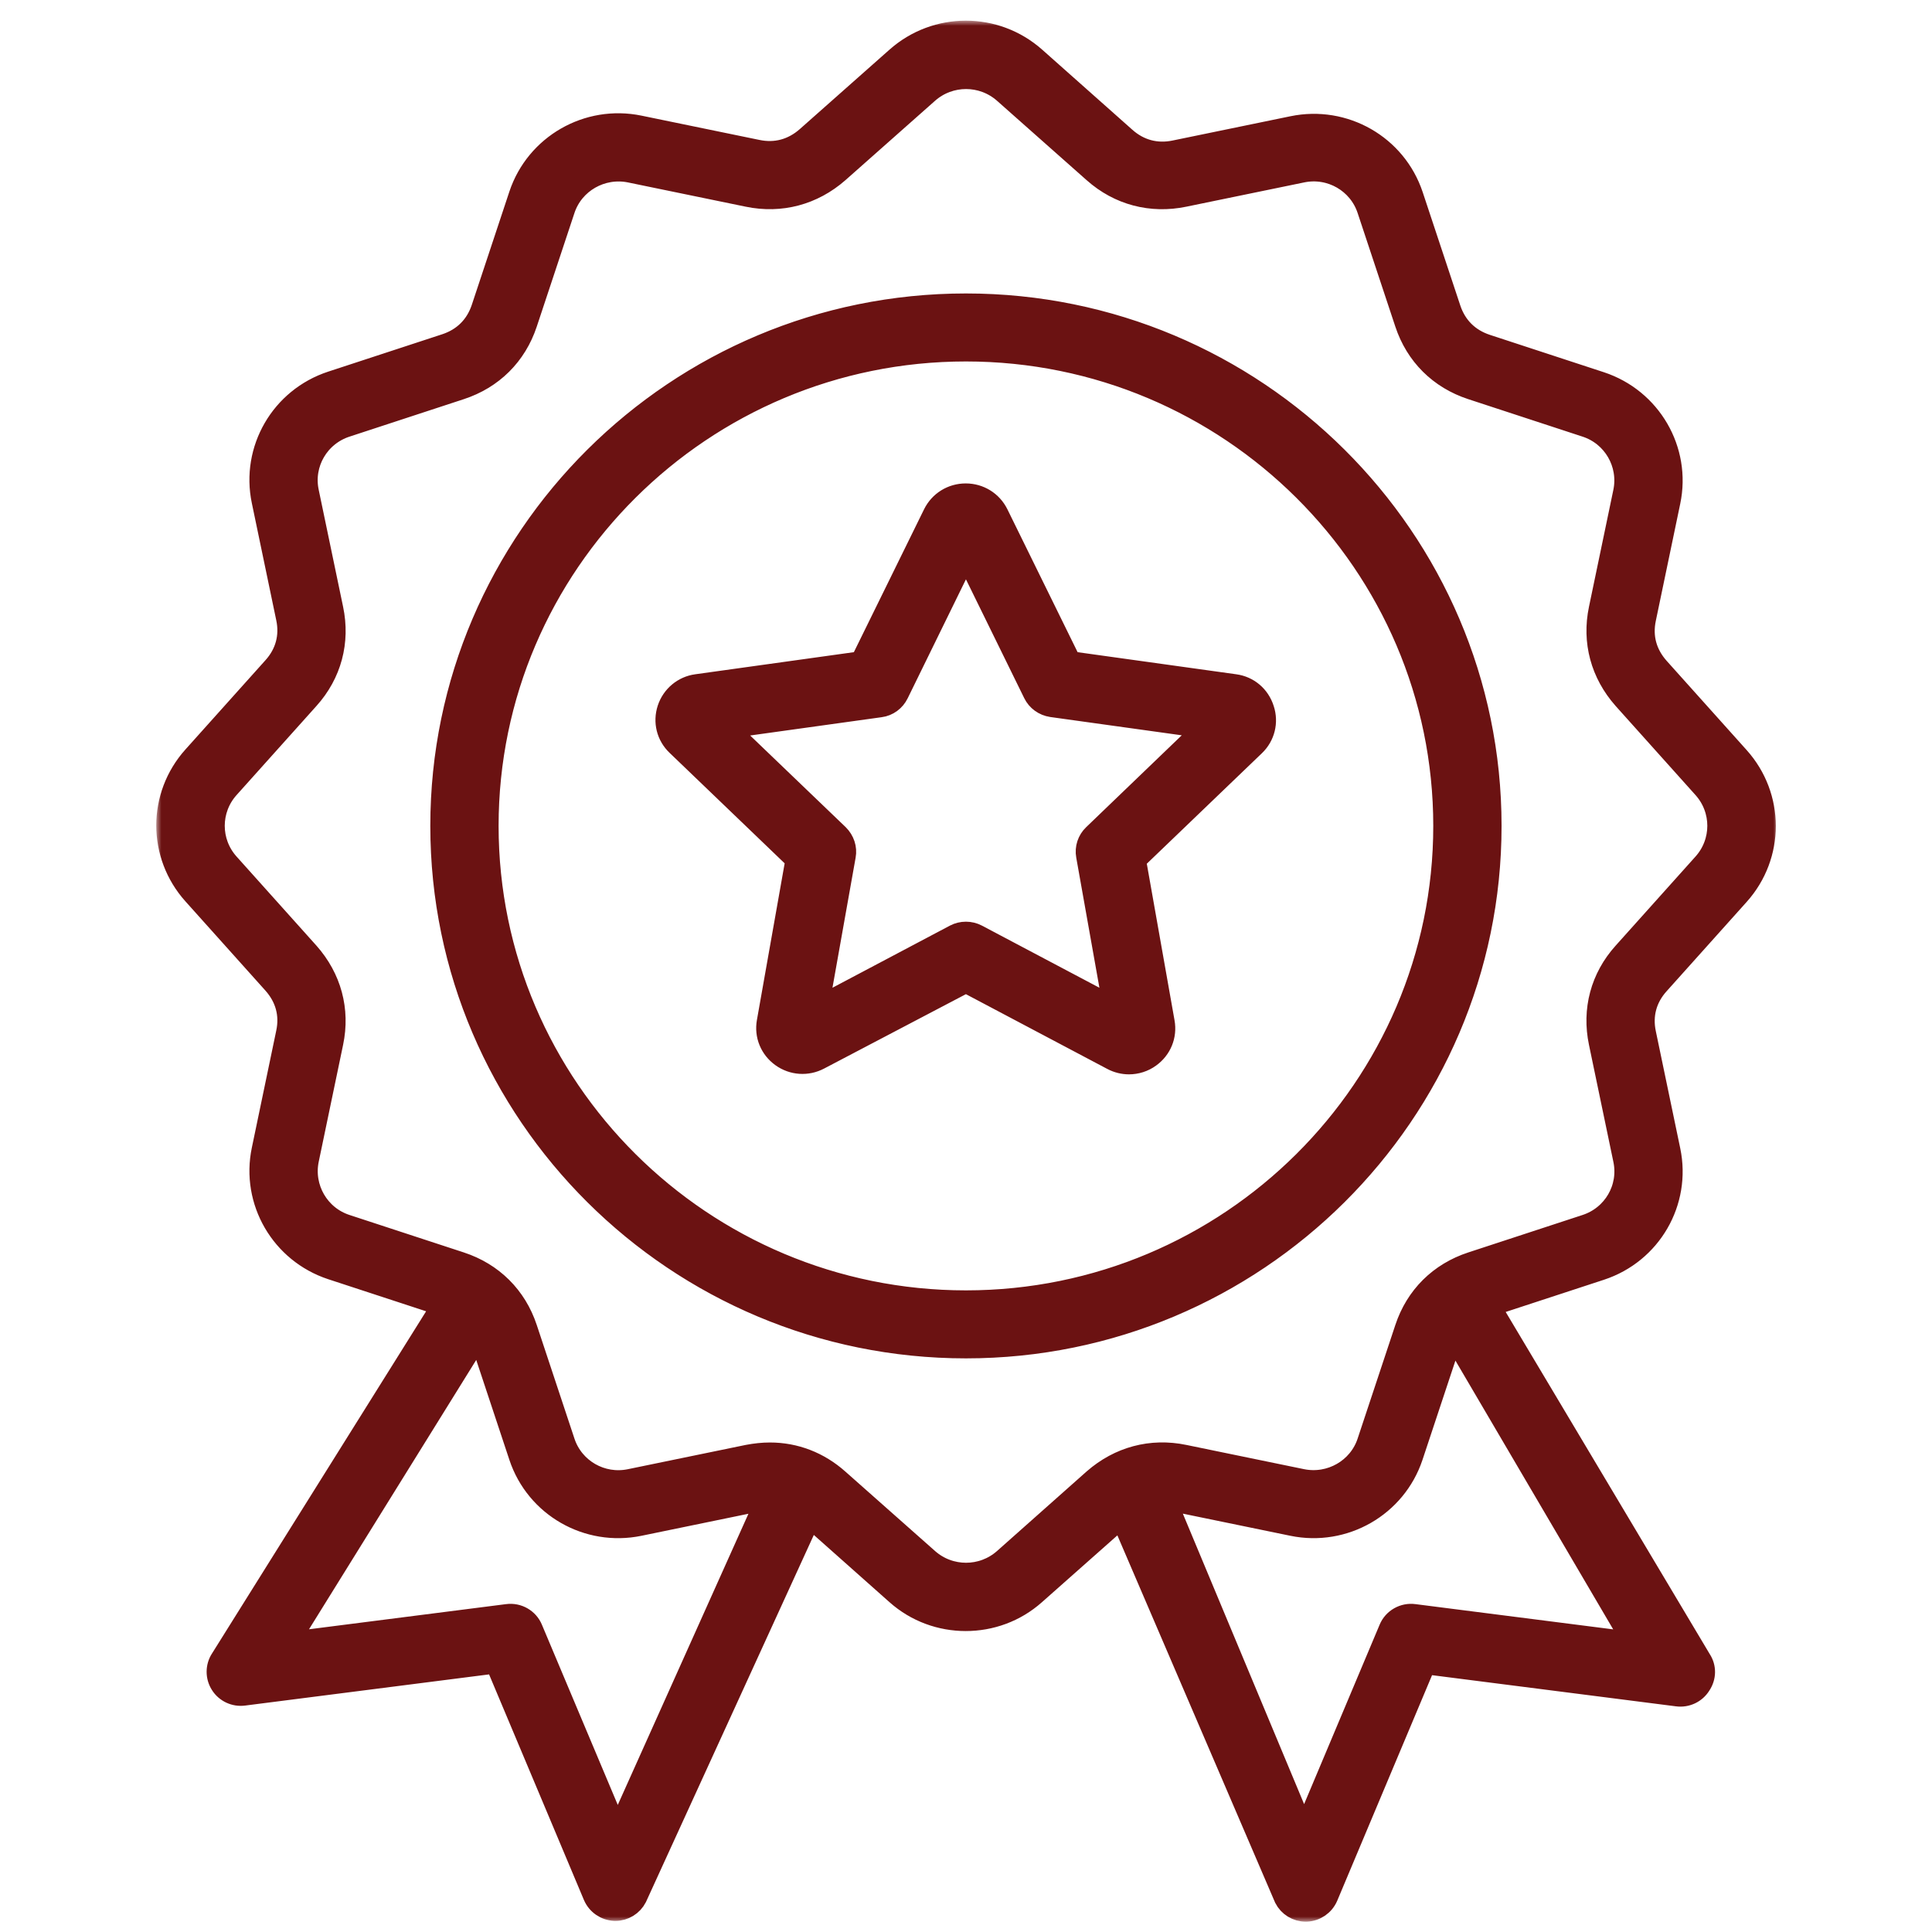 <svg xmlns="http://www.w3.org/2000/svg" fill="none" viewBox="0 0 187 187" height="187" width="187">
<mask fill="black" height="184" width="157" y="2" x="15.125" maskUnits="userSpaceOnUse" id="path-1-outside-1_10_22">
<rect height="184" width="157" y="2" x="15.125" fill="white"></rect>
<path d="M164.635 160.623L144.238 126.424L154.935 122.919C159.821 121.314 162.697 116.34 161.653 111.347L159.289 100.01C158.915 98.248 159.368 96.603 160.57 95.272L168.311 86.636C171.739 82.819 171.739 77.081 168.311 73.263L160.57 64.628C159.368 63.276 158.915 61.652 159.289 59.889L161.653 48.552C162.697 43.559 159.801 38.586 154.935 36.98L143.884 33.358C142.17 32.79 140.968 31.595 140.397 29.892L136.753 18.908C135.138 14.052 130.134 11.193 125.111 12.23L113.705 14.58C111.932 14.952 110.278 14.502 108.938 13.307L100.211 5.555C96.37 2.148 90.598 2.148 86.757 5.555L78.069 13.25C76.71 14.445 75.075 14.895 73.302 14.523L61.896 12.174C56.873 11.136 51.87 14.014 50.254 18.851L46.61 29.836C46.038 31.539 44.837 32.734 43.123 33.301L32.072 36.923C27.186 38.529 24.311 43.502 25.354 48.495L27.718 59.833C28.092 61.595 27.639 63.239 26.437 64.571L18.696 73.206C15.268 77.024 15.268 82.761 18.696 86.58L26.437 95.215C27.639 96.566 28.092 98.191 27.718 99.953L25.354 111.29C24.31 116.284 27.206 121.256 32.072 122.863L42.769 126.368L21.372 160.566C20.879 161.31 20.879 162.289 21.352 163.033C21.825 163.797 22.712 164.208 23.598 164.091L47.965 160.978L57.441 183.515C57.795 184.337 58.583 184.885 59.489 184.925H59.568C60.435 184.925 61.222 184.435 61.617 183.672L78.424 146.924L86.757 154.326C88.668 156.029 91.071 156.871 93.474 156.871C95.878 156.871 98.281 156.029 100.192 154.326L108.525 146.944L124.332 183.747C124.726 184.511 125.514 185 126.381 185H126.46C127.366 184.961 128.154 184.412 128.508 183.59L137.983 161.053L162.351 164.166C163.237 164.283 164.124 163.872 164.597 163.109C165.128 162.326 165.128 161.367 164.635 160.623ZM59.765 177.207L51.531 157.647C51.137 156.687 50.133 156.12 49.108 156.257L27.951 158.958L46.314 129.381C46.413 129.596 46.531 129.772 46.61 130.007L50.254 140.992C51.869 145.848 56.873 148.707 61.896 147.669L73.302 145.32C73.578 145.261 73.834 145.261 74.11 145.242L59.765 177.207ZM97.158 150.88C95.07 152.721 91.937 152.721 89.849 150.88L81.162 143.185C79.27 141.501 76.966 140.62 74.523 140.62C73.814 140.62 73.105 140.699 72.376 140.836L60.97 143.185C58.232 143.753 55.514 142.186 54.647 139.543L51.003 128.559C49.979 125.465 47.693 123.194 44.581 122.175L33.529 118.553C30.87 117.691 29.314 114.97 29.865 112.268L32.229 100.931C32.898 97.739 32.052 94.645 29.885 92.198L22.143 83.562C20.291 81.487 20.291 78.374 22.143 76.298L29.885 67.663C32.071 65.235 32.898 62.121 32.229 58.93L29.865 47.593C29.294 44.871 30.87 42.169 33.529 41.308L44.581 37.685C47.693 36.667 49.978 34.396 51.003 31.302L54.647 20.317C55.514 17.674 58.252 16.127 60.97 16.675L72.376 19.025C75.587 19.69 78.699 18.849 81.162 16.695L89.849 8.999C91.937 7.159 95.07 7.159 97.158 8.999L105.845 16.695C108.288 18.868 111.42 19.69 114.631 19.025L126.037 16.675C128.775 16.108 131.493 17.674 132.36 20.317L136.005 31.302C137.029 34.396 139.314 36.667 142.427 37.685L153.478 41.308C156.137 42.169 157.693 44.891 157.142 47.593L154.778 58.93C154.109 62.121 154.955 65.215 157.123 67.663L164.864 76.298C166.716 78.374 166.716 81.487 164.864 83.562L157.123 92.198C154.936 94.626 154.109 97.739 154.778 100.931L157.142 112.268C157.713 114.989 156.137 117.691 153.478 118.553L142.427 122.175C139.314 123.193 137.029 125.465 136.005 128.559L132.36 139.543C131.493 142.186 128.755 143.733 126.037 143.185L114.631 140.836C111.42 140.17 108.308 141.012 105.845 143.166L97.158 150.88ZM136.879 156.257C135.855 156.12 134.85 156.688 134.456 157.647L126.222 177.208L112.877 145.242C113.133 145.261 113.409 145.261 113.685 145.32L125.091 147.669C130.114 148.707 135.117 145.829 136.733 140.992L140.378 130.007C140.456 129.772 140.574 129.596 140.673 129.381L158.036 158.958L136.879 156.257ZM144.337 79.941C144.337 52.078 121.525 29.404 93.493 29.404C65.462 29.404 42.65 52.078 42.65 79.941C42.65 107.804 65.462 130.478 93.493 130.478C121.525 130.478 144.337 107.804 144.337 79.941ZM93.493 125.896C68.003 125.896 47.26 105.278 47.26 79.941C47.26 54.604 68.003 33.986 93.493 33.986C118.984 33.986 139.727 54.604 139.727 79.941C139.727 105.278 118.984 125.896 93.493 125.896ZM119.516 66.254L103.639 64.042L96.606 49.729C96.015 48.534 94.813 47.791 93.474 47.791C92.135 47.791 90.933 48.534 90.342 49.729L83.31 64.042L67.433 66.254C66.113 66.43 65.029 67.351 64.616 68.604C64.202 69.876 64.537 71.227 65.502 72.147L77.025 83.211L74.248 98.895C74.011 100.206 74.543 101.499 75.626 102.282C76.71 103.066 78.128 103.163 79.31 102.537L93.493 95.096L107.637 102.576C108.149 102.85 108.721 102.987 109.272 102.987C109.982 102.987 110.711 102.771 111.321 102.321C112.405 101.538 112.936 100.246 112.7 98.933L109.922 83.249L121.446 72.186C122.411 71.266 122.746 69.896 122.332 68.642C121.919 67.331 120.836 66.43 119.516 66.254ZM105.825 80.783C105.274 81.311 105.017 82.075 105.156 82.839L107.756 97.446L94.577 90.476C93.908 90.123 93.08 90.123 92.411 90.476L79.232 97.446L81.832 82.839C81.97 82.095 81.714 81.332 81.163 80.783L70.427 70.483L85.201 68.427C85.969 68.329 86.62 67.839 86.954 67.154L93.494 53.801L100.034 67.135C100.369 67.82 101.019 68.29 101.787 68.408L116.561 70.464L105.825 80.783Z"></path>
</mask>
<path fill="#6B1212" d="M164.635 160.623L144.238 126.424L154.935 122.919C159.821 121.314 162.697 116.34 161.653 111.347L159.289 100.01C158.915 98.248 159.368 96.603 160.57 95.272L168.311 86.636C171.739 82.819 171.739 77.081 168.311 73.263L160.57 64.628C159.368 63.276 158.915 61.652 159.289 59.889L161.653 48.552C162.697 43.559 159.801 38.586 154.935 36.98L143.884 33.358C142.17 32.79 140.968 31.595 140.397 29.892L136.753 18.908C135.138 14.052 130.134 11.193 125.111 12.23L113.705 14.58C111.932 14.952 110.278 14.502 108.938 13.307L100.211 5.555C96.37 2.148 90.598 2.148 86.757 5.555L78.069 13.25C76.71 14.445 75.075 14.895 73.302 14.523L61.896 12.174C56.873 11.136 51.87 14.014 50.254 18.851L46.61 29.836C46.038 31.539 44.837 32.734 43.123 33.301L32.072 36.923C27.186 38.529 24.311 43.502 25.354 48.495L27.718 59.833C28.092 61.595 27.639 63.239 26.437 64.571L18.696 73.206C15.268 77.024 15.268 82.761 18.696 86.58L26.437 95.215C27.639 96.566 28.092 98.191 27.718 99.953L25.354 111.29C24.31 116.284 27.206 121.256 32.072 122.863L42.769 126.368L21.372 160.566C20.879 161.31 20.879 162.289 21.352 163.033C21.825 163.797 22.712 164.208 23.598 164.091L47.965 160.978L57.441 183.515C57.795 184.337 58.583 184.885 59.489 184.925H59.568C60.435 184.925 61.222 184.435 61.617 183.672L78.424 146.924L86.757 154.326C88.668 156.029 91.071 156.871 93.474 156.871C95.878 156.871 98.281 156.029 100.192 154.326L108.525 146.944L124.332 183.747C124.726 184.511 125.514 185 126.381 185H126.46C127.366 184.961 128.154 184.412 128.508 183.59L137.983 161.053L162.351 164.166C163.237 164.283 164.124 163.872 164.597 163.109C165.128 162.326 165.128 161.367 164.635 160.623ZM59.765 177.207L51.531 157.647C51.137 156.687 50.133 156.12 49.108 156.257L27.951 158.958L46.314 129.381C46.413 129.596 46.531 129.772 46.61 130.007L50.254 140.992C51.869 145.848 56.873 148.707 61.896 147.669L73.302 145.32C73.578 145.261 73.834 145.261 74.11 145.242L59.765 177.207ZM97.158 150.88C95.07 152.721 91.937 152.721 89.849 150.88L81.162 143.185C79.27 141.501 76.966 140.62 74.523 140.62C73.814 140.62 73.105 140.699 72.376 140.836L60.97 143.185C58.232 143.753 55.514 142.186 54.647 139.543L51.003 128.559C49.979 125.465 47.693 123.194 44.581 122.175L33.529 118.553C30.87 117.691 29.314 114.97 29.865 112.268L32.229 100.931C32.898 97.739 32.052 94.645 29.885 92.198L22.143 83.562C20.291 81.487 20.291 78.374 22.143 76.298L29.885 67.663C32.071 65.235 32.898 62.121 32.229 58.93L29.865 47.593C29.294 44.871 30.87 42.169 33.529 41.308L44.581 37.685C47.693 36.667 49.978 34.396 51.003 31.302L54.647 20.317C55.514 17.674 58.252 16.127 60.97 16.675L72.376 19.025C75.587 19.69 78.699 18.849 81.162 16.695L89.849 8.999C91.937 7.159 95.07 7.159 97.158 8.999L105.845 16.695C108.288 18.868 111.42 19.69 114.631 19.025L126.037 16.675C128.775 16.108 131.493 17.674 132.36 20.317L136.005 31.302C137.029 34.396 139.314 36.667 142.427 37.685L153.478 41.308C156.137 42.169 157.693 44.891 157.142 47.593L154.778 58.93C154.109 62.121 154.955 65.215 157.123 67.663L164.864 76.298C166.716 78.374 166.716 81.487 164.864 83.562L157.123 92.198C154.936 94.626 154.109 97.739 154.778 100.931L157.142 112.268C157.713 114.989 156.137 117.691 153.478 118.553L142.427 122.175C139.314 123.193 137.029 125.465 136.005 128.559L132.36 139.543C131.493 142.186 128.755 143.733 126.037 143.185L114.631 140.836C111.42 140.17 108.308 141.012 105.845 143.166L97.158 150.88ZM136.879 156.257C135.855 156.12 134.85 156.688 134.456 157.647L126.222 177.208L112.877 145.242C113.133 145.261 113.409 145.261 113.685 145.32L125.091 147.669C130.114 148.707 135.117 145.829 136.733 140.992L140.378 130.007C140.456 129.772 140.574 129.596 140.673 129.381L158.036 158.958L136.879 156.257ZM144.337 79.941C144.337 52.078 121.525 29.404 93.493 29.404C65.462 29.404 42.65 52.078 42.65 79.941C42.65 107.804 65.462 130.478 93.493 130.478C121.525 130.478 144.337 107.804 144.337 79.941ZM93.493 125.896C68.003 125.896 47.26 105.278 47.26 79.941C47.26 54.604 68.003 33.986 93.493 33.986C118.984 33.986 139.727 54.604 139.727 79.941C139.727 105.278 118.984 125.896 93.493 125.896ZM119.516 66.254L103.639 64.042L96.606 49.729C96.015 48.534 94.813 47.791 93.474 47.791C92.135 47.791 90.933 48.534 90.342 49.729L83.31 64.042L67.433 66.254C66.113 66.43 65.029 67.351 64.616 68.604C64.202 69.876 64.537 71.227 65.502 72.147L77.025 83.211L74.248 98.895C74.011 100.206 74.543 101.499 75.626 102.282C76.71 103.066 78.128 103.163 79.31 102.537L93.493 95.096L107.637 102.576C108.149 102.85 108.721 102.987 109.272 102.987C109.982 102.987 110.711 102.771 111.321 102.321C112.405 101.538 112.936 100.246 112.7 98.933L109.922 83.249L121.446 72.186C122.411 71.266 122.746 69.896 122.332 68.642C121.919 67.331 120.836 66.43 119.516 66.254ZM105.825 80.783C105.274 81.311 105.017 82.075 105.156 82.839L107.756 97.446L94.577 90.476C93.908 90.123 93.08 90.123 92.411 90.476L79.232 97.446L81.832 82.839C81.97 82.095 81.714 81.332 81.163 80.783L70.427 70.483L85.201 68.427C85.969 68.329 86.62 67.839 86.954 67.154L93.494 53.801L100.034 67.135C100.369 67.82 101.019 68.29 101.787 68.408L116.561 70.464L105.825 80.783Z"></path>
<path mask="url(#path-1-outside-1_10_22)" stroke-width="2" stroke="#6B1212" d="M164.635 160.623L144.238 126.424L154.935 122.919C159.821 121.314 162.697 116.34 161.653 111.347L159.289 100.01C158.915 98.248 159.368 96.603 160.57 95.272L168.311 86.636C171.739 82.819 171.739 77.081 168.311 73.263L160.57 64.628C159.368 63.276 158.915 61.652 159.289 59.889L161.653 48.552C162.697 43.559 159.801 38.586 154.935 36.98L143.884 33.358C142.17 32.79 140.968 31.595 140.397 29.892L136.753 18.908C135.138 14.052 130.134 11.193 125.111 12.23L113.705 14.58C111.932 14.952 110.278 14.502 108.938 13.307L100.211 5.555C96.37 2.148 90.598 2.148 86.757 5.555L78.069 13.25C76.71 14.445 75.075 14.895 73.302 14.523L61.896 12.174C56.873 11.136 51.87 14.014 50.254 18.851L46.61 29.836C46.038 31.539 44.837 32.734 43.123 33.301L32.072 36.923C27.186 38.529 24.311 43.502 25.354 48.495L27.718 59.833C28.092 61.595 27.639 63.239 26.437 64.571L18.696 73.206C15.268 77.024 15.268 82.761 18.696 86.58L26.437 95.215C27.639 96.566 28.092 98.191 27.718 99.953L25.354 111.29C24.31 116.284 27.206 121.256 32.072 122.863L42.769 126.368L21.372 160.566C20.879 161.31 20.879 162.289 21.352 163.033C21.825 163.797 22.712 164.208 23.598 164.091L47.965 160.978L57.441 183.515C57.795 184.337 58.583 184.885 59.489 184.925H59.568C60.435 184.925 61.222 184.435 61.617 183.672L78.424 146.924L86.757 154.326C88.668 156.029 91.071 156.871 93.474 156.871C95.878 156.871 98.281 156.029 100.192 154.326L108.525 146.944L124.332 183.747C124.726 184.511 125.514 185 126.381 185H126.46C127.366 184.961 128.154 184.412 128.508 183.59L137.983 161.053L162.351 164.166C163.237 164.283 164.124 163.872 164.597 163.109C165.128 162.326 165.128 161.367 164.635 160.623ZM59.765 177.207L51.531 157.647C51.137 156.687 50.133 156.12 49.108 156.257L27.951 158.958L46.314 129.381C46.413 129.596 46.531 129.772 46.61 130.007L50.254 140.992C51.869 145.848 56.873 148.707 61.896 147.669L73.302 145.32C73.578 145.261 73.834 145.261 74.11 145.242L59.765 177.207ZM97.158 150.88C95.07 152.721 91.937 152.721 89.849 150.88L81.162 143.185C79.27 141.501 76.966 140.62 74.523 140.62C73.814 140.62 73.105 140.699 72.376 140.836L60.97 143.185C58.232 143.753 55.514 142.186 54.647 139.543L51.003 128.559C49.979 125.465 47.693 123.194 44.581 122.175L33.529 118.553C30.87 117.691 29.314 114.97 29.865 112.268L32.229 100.931C32.898 97.739 32.052 94.645 29.885 92.198L22.143 83.562C20.291 81.487 20.291 78.374 22.143 76.298L29.885 67.663C32.071 65.235 32.898 62.121 32.229 58.93L29.865 47.593C29.294 44.871 30.87 42.169 33.529 41.308L44.581 37.685C47.693 36.667 49.978 34.396 51.003 31.302L54.647 20.317C55.514 17.674 58.252 16.127 60.97 16.675L72.376 19.025C75.587 19.69 78.699 18.849 81.162 16.695L89.849 8.999C91.937 7.159 95.07 7.159 97.158 8.999L105.845 16.695C108.288 18.868 111.42 19.69 114.631 19.025L126.037 16.675C128.775 16.108 131.493 17.674 132.36 20.317L136.005 31.302C137.029 34.396 139.314 36.667 142.427 37.685L153.478 41.308C156.137 42.169 157.693 44.891 157.142 47.593L154.778 58.93C154.109 62.121 154.955 65.215 157.123 67.663L164.864 76.298C166.716 78.374 166.716 81.487 164.864 83.562L157.123 92.198C154.936 94.626 154.109 97.739 154.778 100.931L157.142 112.268C157.713 114.989 156.137 117.691 153.478 118.553L142.427 122.175C139.314 123.193 137.029 125.465 136.005 128.559L132.36 139.543C131.493 142.186 128.755 143.733 126.037 143.185L114.631 140.836C111.42 140.17 108.308 141.012 105.845 143.166L97.158 150.88ZM136.879 156.257C135.855 156.12 134.85 156.688 134.456 157.647L126.222 177.208L112.877 145.242C113.133 145.261 113.409 145.261 113.685 145.32L125.091 147.669C130.114 148.707 135.117 145.829 136.733 140.992L140.378 130.007C140.456 129.772 140.574 129.596 140.673 129.381L158.036 158.958L136.879 156.257ZM144.337 79.941C144.337 52.078 121.525 29.404 93.493 29.404C65.462 29.404 42.65 52.078 42.65 79.941C42.65 107.804 65.462 130.478 93.493 130.478C121.525 130.478 144.337 107.804 144.337 79.941ZM93.493 125.896C68.003 125.896 47.26 105.278 47.26 79.941C47.26 54.604 68.003 33.986 93.493 33.986C118.984 33.986 139.727 54.604 139.727 79.941C139.727 105.278 118.984 125.896 93.493 125.896ZM119.516 66.254L103.639 64.042L96.606 49.729C96.015 48.534 94.813 47.791 93.474 47.791C92.135 47.791 90.933 48.534 90.342 49.729L83.31 64.042L67.433 66.254C66.113 66.43 65.029 67.351 64.616 68.604C64.202 69.876 64.537 71.227 65.502 72.147L77.025 83.211L74.248 98.895C74.011 100.206 74.543 101.499 75.626 102.282C76.71 103.066 78.128 103.163 79.31 102.537L93.493 95.096L107.637 102.576C108.149 102.85 108.721 102.987 109.272 102.987C109.982 102.987 110.711 102.771 111.321 102.321C112.405 101.538 112.936 100.246 112.7 98.933L109.922 83.249L121.446 72.186C122.411 71.266 122.746 69.896 122.332 68.642C121.919 67.331 120.836 66.43 119.516 66.254ZM105.825 80.783C105.274 81.311 105.017 82.075 105.156 82.839L107.756 97.446L94.577 90.476C93.908 90.123 93.08 90.123 92.411 90.476L79.232 97.446L81.832 82.839C81.97 82.095 81.714 81.332 81.163 80.783L70.427 70.483L85.201 68.427C85.969 68.329 86.62 67.839 86.954 67.154L93.494 53.801L100.034 67.135C100.369 67.82 101.019 68.29 101.787 68.408L116.561 70.464L105.825 80.783Z"></path>
</svg>
